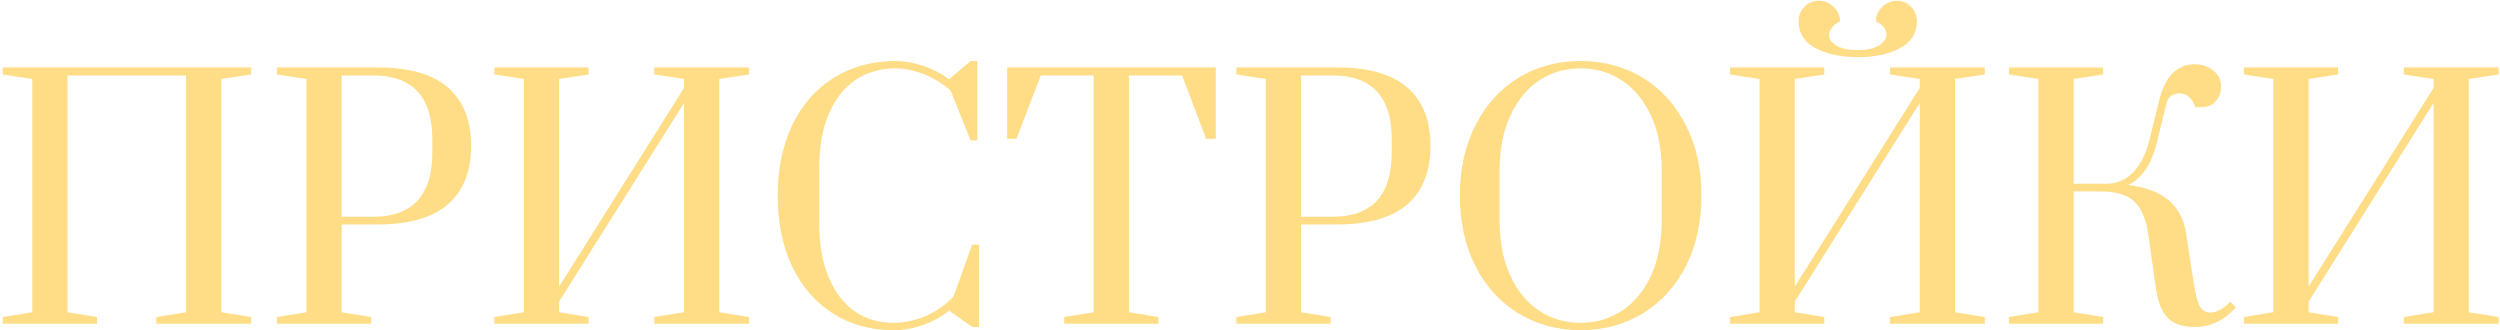 <?xml version="1.0" encoding="UTF-8"?> <svg xmlns="http://www.w3.org/2000/svg" width="749" height="99" viewBox="0 0 749 99" fill="none"> <path d="M0.84 97V94.984L9.672 93.544V23.656L0.84 22.312V20.2H75.24V22.312L66.312 23.656V93.544L75.24 94.984V97H46.824V94.984L55.752 93.544V22.6H20.232V93.544L29.064 94.984V97H0.84ZM82.965 94.984L91.797 93.544V23.656L82.965 22.312V20.2H113.109C122.581 20.2 129.621 22.216 134.229 26.248C138.837 30.28 141.141 36.104 141.141 43.72C141.141 51.336 138.837 57.16 134.229 61.192C129.621 65.224 122.581 67.24 113.109 67.24H102.357V93.544L111.189 94.984V97H82.965V94.984ZM111.765 64.936C123.605 64.936 129.525 58.504 129.525 45.64V41.8C129.525 29 123.605 22.6 111.765 22.6H102.357V64.936H111.765ZM148.11 97V94.984L156.942 93.544V23.656L148.11 22.312V20.2H176.334V22.312L167.502 23.656V85.864L204.942 26.344V23.656L196.014 22.312V20.2H224.43V22.312L215.502 23.656V93.544L224.43 94.984V97H196.014V94.984L204.942 93.544V30.856L167.502 90.376V93.544L176.334 94.984V97H148.11ZM267.749 98.92C260.773 98.92 254.661 97.224 249.413 93.832C244.165 90.44 240.101 85.704 237.221 79.624C234.405 73.544 232.997 66.536 232.997 58.6C232.997 50.664 234.437 43.656 237.317 37.576C240.261 31.432 244.389 26.696 249.701 23.368C255.077 19.976 261.253 18.28 268.229 18.28C270.981 18.28 273.765 18.76 276.581 19.72C279.461 20.68 282.053 22.024 284.357 23.752L290.789 18.28H292.805V42.088H290.789L284.837 27.208C282.597 25.16 279.973 23.528 276.965 22.312C274.021 21.096 271.109 20.488 268.229 20.488C263.749 20.488 259.781 21.64 256.325 23.944C252.933 26.248 250.277 29.608 248.357 34.024C246.437 38.44 245.477 43.688 245.477 49.768V67.336C245.477 73.416 246.405 78.664 248.261 83.08C250.117 87.496 252.709 90.888 256.036 93.256C259.365 95.56 263.269 96.712 267.749 96.712C271.013 96.712 274.277 96.008 277.541 94.6C280.805 93.128 283.525 91.176 285.701 88.744L291.269 73.288H293.285V97.96H291.269L284.357 93.064C282.053 94.92 279.429 96.36 276.485 97.384C273.541 98.408 270.629 98.92 267.749 98.92ZM318.832 97V94.984L327.664 93.544V22.6H311.824L304.528 41.608H301.744V20.2H364.24V41.608H361.36L354.16 22.6H338.224V93.544L347.056 94.984V97H318.832ZM370.403 94.984L379.234 93.544V23.656L370.403 22.312V20.2H400.547C410.019 20.2 417.059 22.216 421.667 26.248C426.275 30.28 428.579 36.104 428.579 43.72C428.579 51.336 426.275 57.16 421.667 61.192C417.059 65.224 410.019 67.24 400.547 67.24H389.795V93.544L398.627 94.984V97H370.403V94.984ZM399.203 64.936C411.043 64.936 416.963 58.504 416.963 45.64V41.8C416.963 29 411.043 22.6 399.203 22.6H389.795V64.936H399.203ZM473.564 98.92C466.588 98.92 460.348 97.224 454.844 93.832C449.34 90.44 445.052 85.704 441.98 79.624C438.908 73.48 437.372 66.472 437.372 58.6C437.372 50.728 438.908 43.752 441.98 37.672C445.052 31.528 449.34 26.76 454.844 23.368C460.348 19.976 466.588 18.28 473.564 18.28C480.54 18.28 486.78 19.976 492.284 23.368C497.788 26.76 502.076 31.528 505.148 37.672C508.22 43.752 509.756 50.728 509.756 58.6C509.756 66.472 508.22 73.48 505.148 79.624C502.076 85.704 497.788 90.44 492.284 93.832C486.78 97.224 480.54 98.92 473.564 98.92ZM473.564 96.712C478.172 96.712 482.3 95.496 485.948 93.064C489.66 90.632 492.572 87.112 494.684 82.504C496.796 77.832 497.852 72.328 497.852 65.992V51.208C497.852 44.872 496.796 39.4 494.684 34.792C492.572 30.12 489.66 26.568 485.948 24.136C482.3 21.704 478.172 20.488 473.564 20.488C468.892 20.488 464.732 21.704 461.084 24.136C457.436 26.568 454.556 30.12 452.444 34.792C450.332 39.4 449.276 44.872 449.276 51.208V65.992C449.276 72.328 450.332 77.832 452.444 82.504C454.556 87.112 457.436 90.632 461.084 93.064C464.732 95.496 468.892 96.712 473.564 96.712ZM518.329 97V94.984L527.161 93.544V23.656L518.329 22.312V20.2H546.553V22.312L537.721 23.656V85.864L575.161 26.344V23.656L566.233 22.312V20.2H594.649V22.312L585.721 23.656V93.544L594.649 94.984V97H566.233V94.984L575.161 93.544V30.856L537.721 90.376V93.544L546.553 94.984V97H518.329ZM556.633 17.128C551.577 17.128 547.353 16.232 543.961 14.44C540.569 12.648 538.873 9.96 538.873 6.376C538.873 4.648 539.449 3.208 540.601 2.056C541.753 0.84 543.193 0.232 544.921 0.232C546.585 0.232 548.057 0.84 549.337 2.056C550.617 3.272 551.257 4.712 551.257 6.376C550.233 6.888 549.433 7.528 548.857 8.296C548.281 9 547.993 9.704 547.993 10.408C547.993 11.688 548.729 12.776 550.201 13.672C551.737 14.568 553.881 15.016 556.633 15.016C559.257 15.016 561.337 14.568 562.873 13.672C564.409 12.712 565.177 11.592 565.177 10.312C565.177 8.712 564.121 7.4 562.009 6.376C562.009 4.712 562.649 3.272 563.929 2.056C565.209 0.84 566.681 0.232 568.345 0.232C570.009 0.232 571.417 0.84 572.569 2.056C573.721 3.272 574.297 4.712 574.297 6.376C574.297 9.96 572.601 12.648 569.209 14.44C565.881 16.232 561.689 17.128 556.633 17.128ZM657.647 97.96C654.063 97.96 651.375 97.096 649.583 95.368C647.791 93.64 646.575 90.696 645.935 86.536L643.631 70.312C642.991 65.768 641.615 62.472 639.503 60.424C637.391 58.376 633.999 57.352 629.327 57.352H621.263V93.544L630.095 94.984V97H601.871V94.984L610.703 93.544V23.656L601.871 22.312V20.2H630.095V22.312L621.263 23.656V55.048H631.343C634.415 54.984 637.039 53.8 639.215 51.496C641.391 49.128 642.959 45.992 643.919 42.088L646.895 29.992C647.791 26.408 649.135 23.72 650.927 21.928C652.783 20.136 654.991 19.24 657.551 19.24C659.663 19.24 661.487 19.848 663.023 21.064C664.623 22.28 665.423 23.88 665.423 25.864C665.423 27.72 664.879 29.224 663.791 30.376C662.767 31.528 661.391 32.104 659.663 32.104H657.743C656.719 29.352 655.119 27.976 652.943 27.976C650.831 27.976 649.519 29.064 649.007 31.24L646.031 43.336C645.263 46.344 644.143 48.904 642.671 51.016C641.199 53.064 639.503 54.536 637.583 55.432C642.895 56.072 646.959 57.608 649.775 60.04C652.591 62.472 654.319 65.768 654.959 69.928L657.167 84.424C657.679 87.688 658.223 89.96 658.799 91.24C659.375 92.52 660.207 93.288 661.295 93.544C661.487 93.608 661.775 93.64 662.159 93.64C664.079 93.64 666.095 92.552 668.207 90.376L669.839 92.104C666.383 96.008 662.319 97.96 657.647 97.96ZM672.266 97V94.984L681.098 93.544V23.656L672.266 22.312V20.2H700.49V22.312L691.658 23.656V85.864L729.098 26.344V23.656L720.17 22.312V20.2H748.586V22.312L739.658 23.656V93.544L748.586 94.984V97H720.17V94.984L729.098 93.544V30.856L691.658 90.376V93.544L700.49 94.984V97H672.266Z" fill="#FFDD87"></path> </svg> 